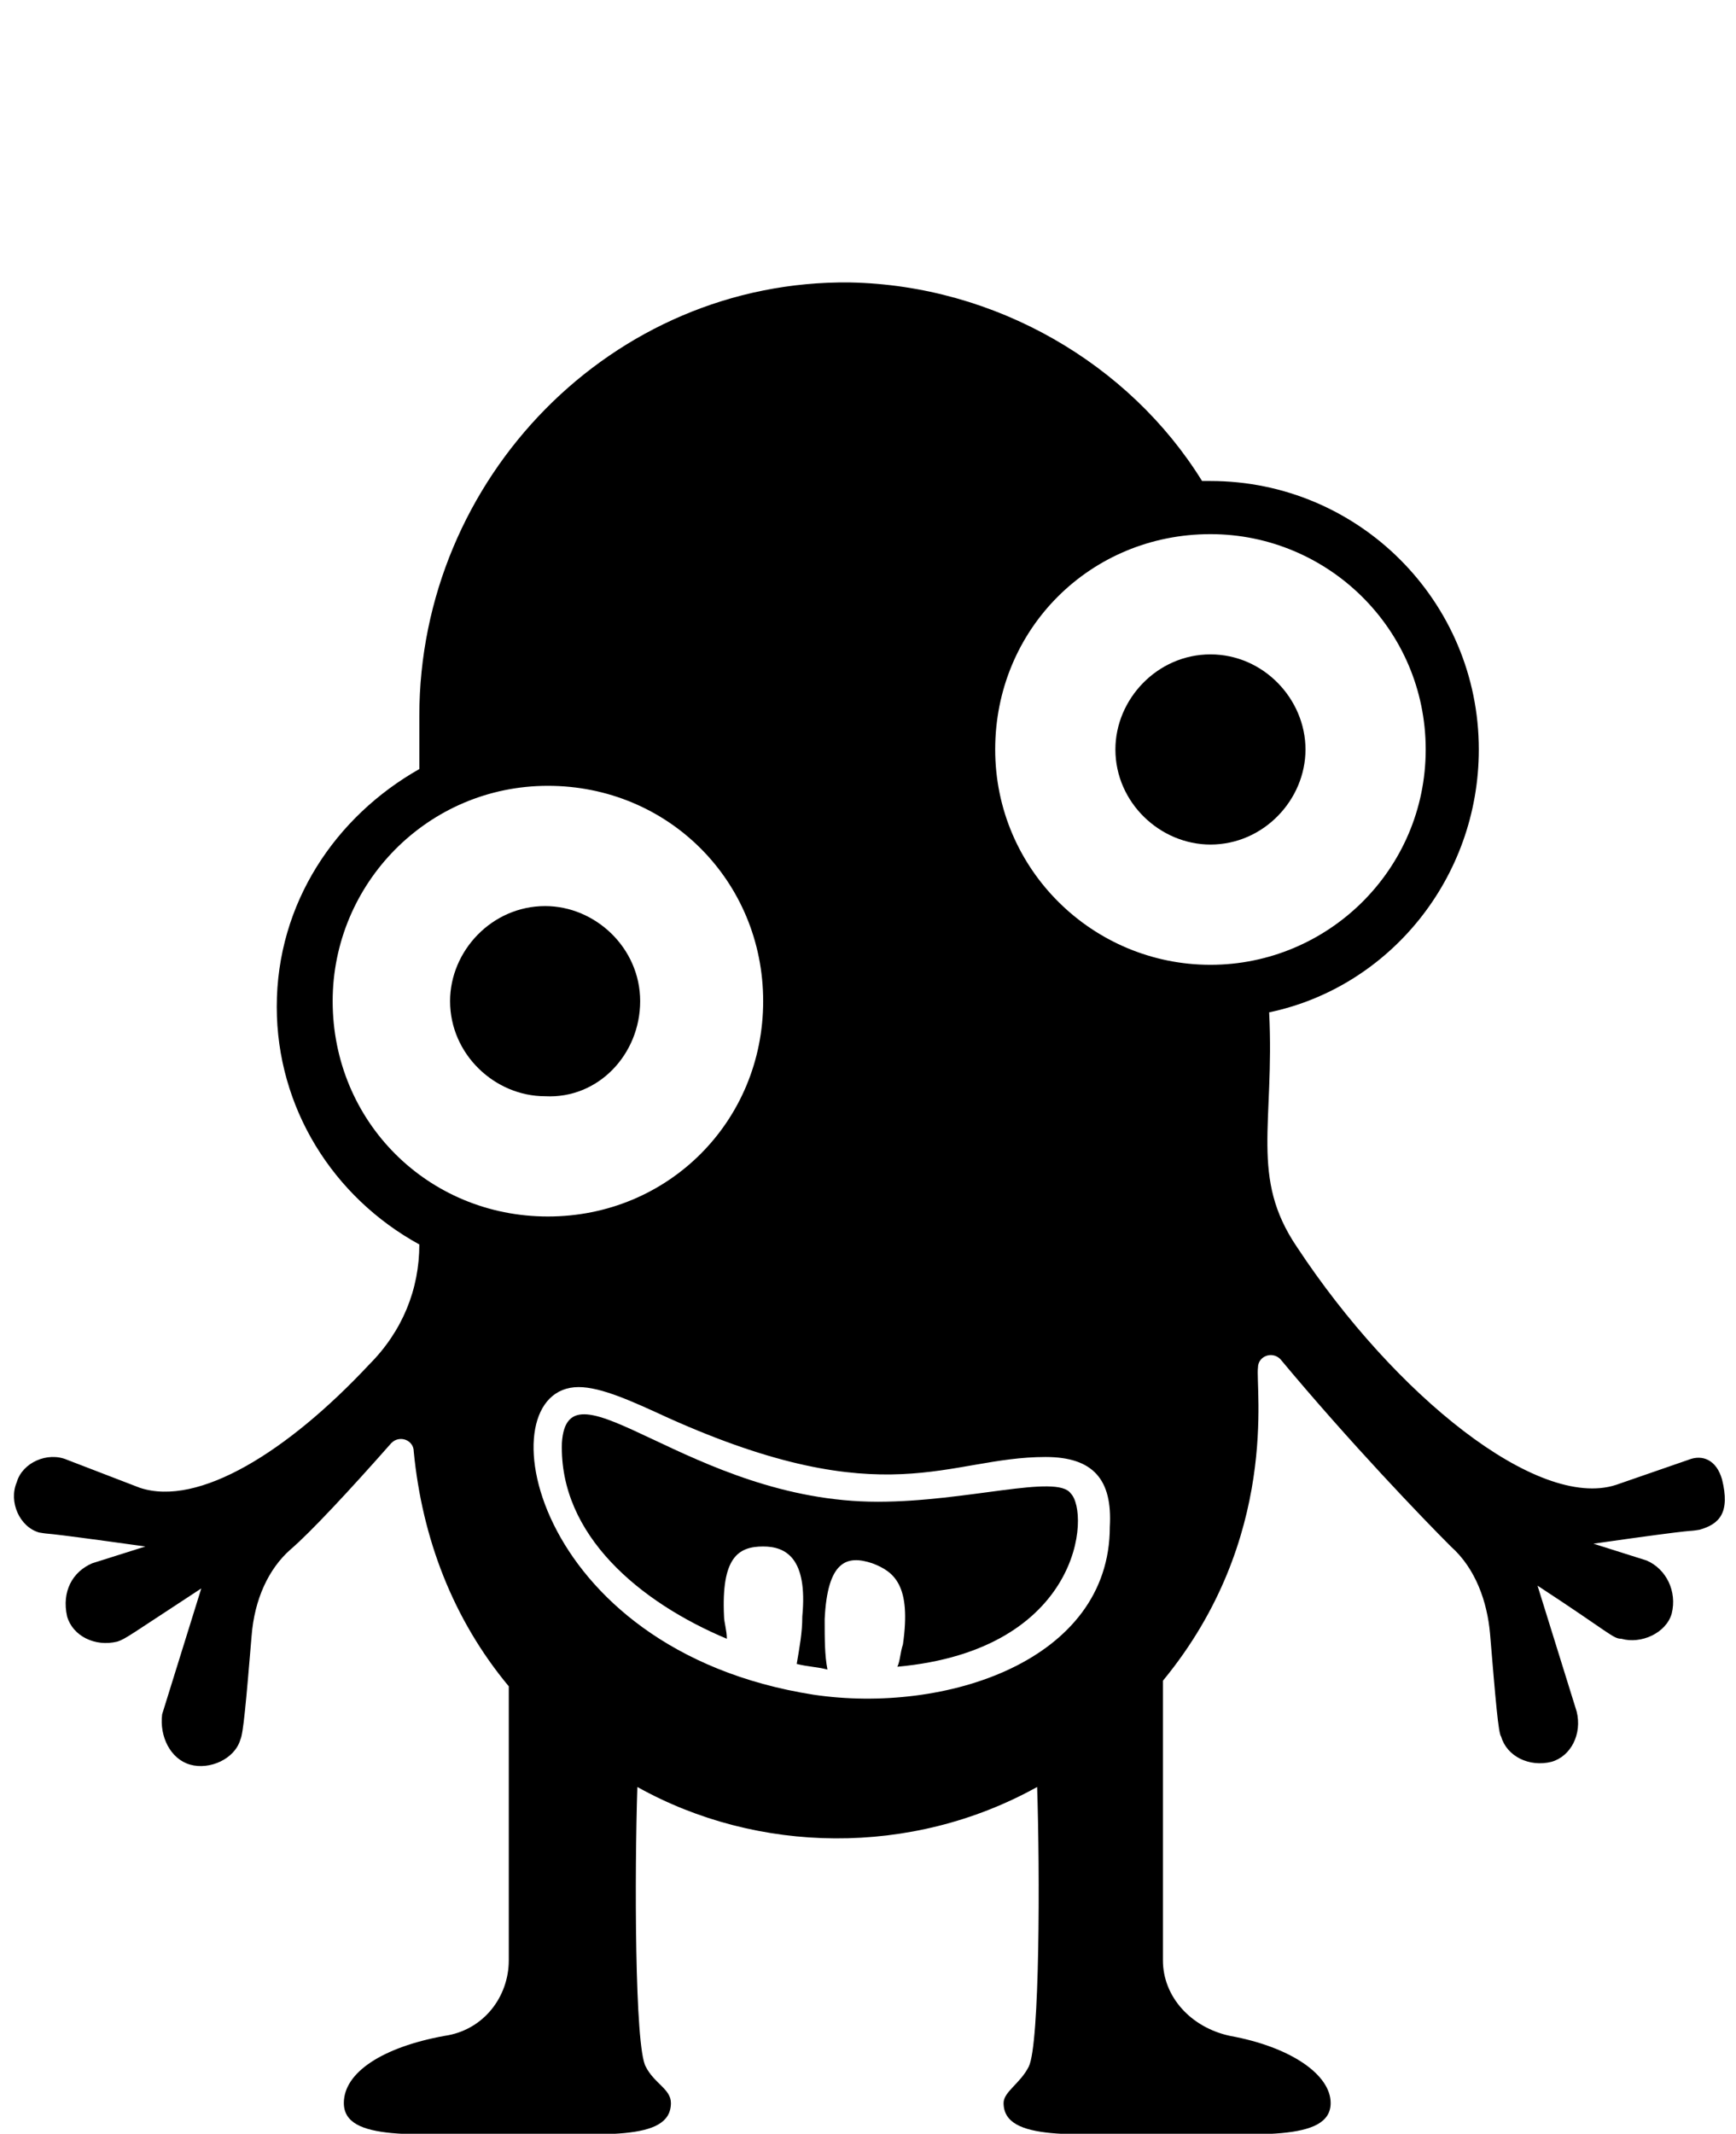 <?xml version="1.0" encoding="utf-8"?>
<!-- Generator: Adobe Illustrator 24.0.1, SVG Export Plug-In . SVG Version: 6.00 Build 0)  -->
<svg version="1.1" id="Layer_1" xmlns="http://www.w3.org/2000/svg" xmlns:xlink="http://www.w3.org/1999/xlink" x="0px" y="0px"
	 viewBox="0 0 62.1 76.3" style="enable-background:new 0 0 62.1 76.3;" xml:space="preserve">
<g>
	<path d="M60.4,52.2l-2.6,0.9c-2.8,0.9-7.9-3.2-11.4-8.5c-1.7-2.5-0.8-4.4-1-8.4c4.3-0.9,7.5-4.8,7.5-9.4c0-5.3-4.3-9.6-9.6-9.6
		c-0.1,0-0.2,0-0.3,0c-2.6-4.2-7.4-7-12.6-7.1C21.9,10,15,17.1,15,25.6v1.9c-3,1.7-5.1,4.8-5.1,8.5c0,3.6,2,6.8,5.1,8.5
		c0,1.6-0.6,3.1-1.8,4.3c-2.9,3.1-6.1,5.1-8.2,4.4l-2.6-1c-0.7-0.3-1.6,0.1-1.8,0.8c-0.3,0.7,0.1,1.6,0.8,1.8
		c0.6,0.1-0.5-0.1,3.8,0.5l-1.9,0.6c-0.7,0.3-1.1,1-0.9,1.9c0.2,0.7,1,1.1,1.8,0.9c0.3-0.1,0.4-0.2,3-1.9l-1.4,4.5
		c-0.1,0.8,0.3,1.6,1,1.8s1.6-0.2,1.8-0.9C8.7,62,8.8,60.9,9,58.5c0.1-1.3,0.6-2.4,1.4-3.1c0.7-0.6,2.1-2.1,3.6-3.8
		c0.3-0.3,0.8-0.1,0.8,0.3c0.3,3.1,1.4,6,3.4,8.4v9.8c0,1.3-0.9,2.5-2.3,2.7c-2.2,0.4-3.6,1.3-3.6,2.4c0,1.4,2.6,1.1,5.9,1.1
		s5.8,0.3,5.8-1.1c0-0.5-0.6-0.7-0.9-1.3c-0.4-0.7-0.4-7-0.3-10c4.3,2.4,9.8,2.5,14.3,0c0.1,3,0.1,9.2-0.3,10
		c-0.3,0.6-0.9,0.9-0.9,1.3c0,1.4,2.6,1.1,5.8,1.1s5.9,0.3,5.9-1.1c0-1-1.4-2-3.6-2.4c-1.4-0.3-2.4-1.4-2.4-2.7v-10
		c4.2-5.1,3.3-10.5,3.4-11.2c0-0.4,0.5-0.6,0.8-0.3c2.5,3,5.1,5.7,6.1,6.7c0.9,0.8,1.3,2,1.4,3.1c0.2,2.4,0.3,3.6,0.4,3.7
		c0.2,0.7,1,1.1,1.8,0.9c0.7-0.2,1.1-1,0.9-1.8L55,56.7c2.6,1.7,2.7,1.9,3,1.9c0.7,0.2,1.6-0.2,1.8-0.9c0.2-0.8-0.2-1.6-0.9-1.9
		L57,55.2c4.2-0.6,3.2-0.4,3.8-0.5c0.7-0.2,1.1-0.6,0.8-1.8C61.4,52.2,60.9,52,60.4,52.2z M11.9,35.8c0-4.2,3.4-7.7,7.7-7.7
		s7.7,3.4,7.7,7.7s-3.4,7.7-7.7,7.7S11.9,40.1,11.9,35.8z M29.1,60.6c-10.2-1.6-11.8-11-8.4-11c0.8,0,1.9,0.5,3.2,1.1
		c7.8,3.5,10,1.4,13.5,1.4c1.7,0,2.4,0.8,2.3,2.5C39.7,59.4,33.8,61.3,29.1,60.6z M43.3,34.5c-4.2,0-7.7-3.4-7.7-7.7
		s3.4-7.7,7.7-7.7c4.2,0,7.7,3.4,7.7,7.7S47.5,34.5,43.3,34.5z"/>
	<path d="M31.4,53.7c-6.7,0-11.1-5.3-11.3-2.1c-0.1,3.3,2.8,5.7,5.9,7c0-0.3-0.1-0.6-0.1-0.8c-0.1-2.1,0.5-2.5,1.4-2.5
		c0.8,0,1.6,0.4,1.4,2.5c0,0.6-0.1,1.1-0.2,1.7c0.4,0.1,0.7,0.1,1.1,0.2c-0.1-0.5-0.1-1.1-0.1-1.8c0.1-2.1,0.8-2.3,1.7-2
		c0.8,0.3,1.4,0.8,1.1,2.9c-0.1,0.3-0.1,0.6-0.2,0.8c6.6-0.6,6.9-5.5,6.2-6.2C37.8,52.7,34.6,53.7,31.4,53.7z"/>
	<path d="M43.3,23.4c-1.9,0-3.4,1.6-3.4,3.4c0,1.9,1.6,3.4,3.4,3.4c1.9,0,3.4-1.6,3.4-3.4C46.7,25,45.2,23.4,43.3,23.4z"/>
	<path d="M22.9,35.8c0-1.9-1.6-3.4-3.4-3.4c-1.9,0-3.4,1.6-3.4,3.4c0,1.9,1.6,3.4,3.4,3.4C21.4,39.3,22.9,37.7,22.9,35.8z"/>
</g>
</svg>
